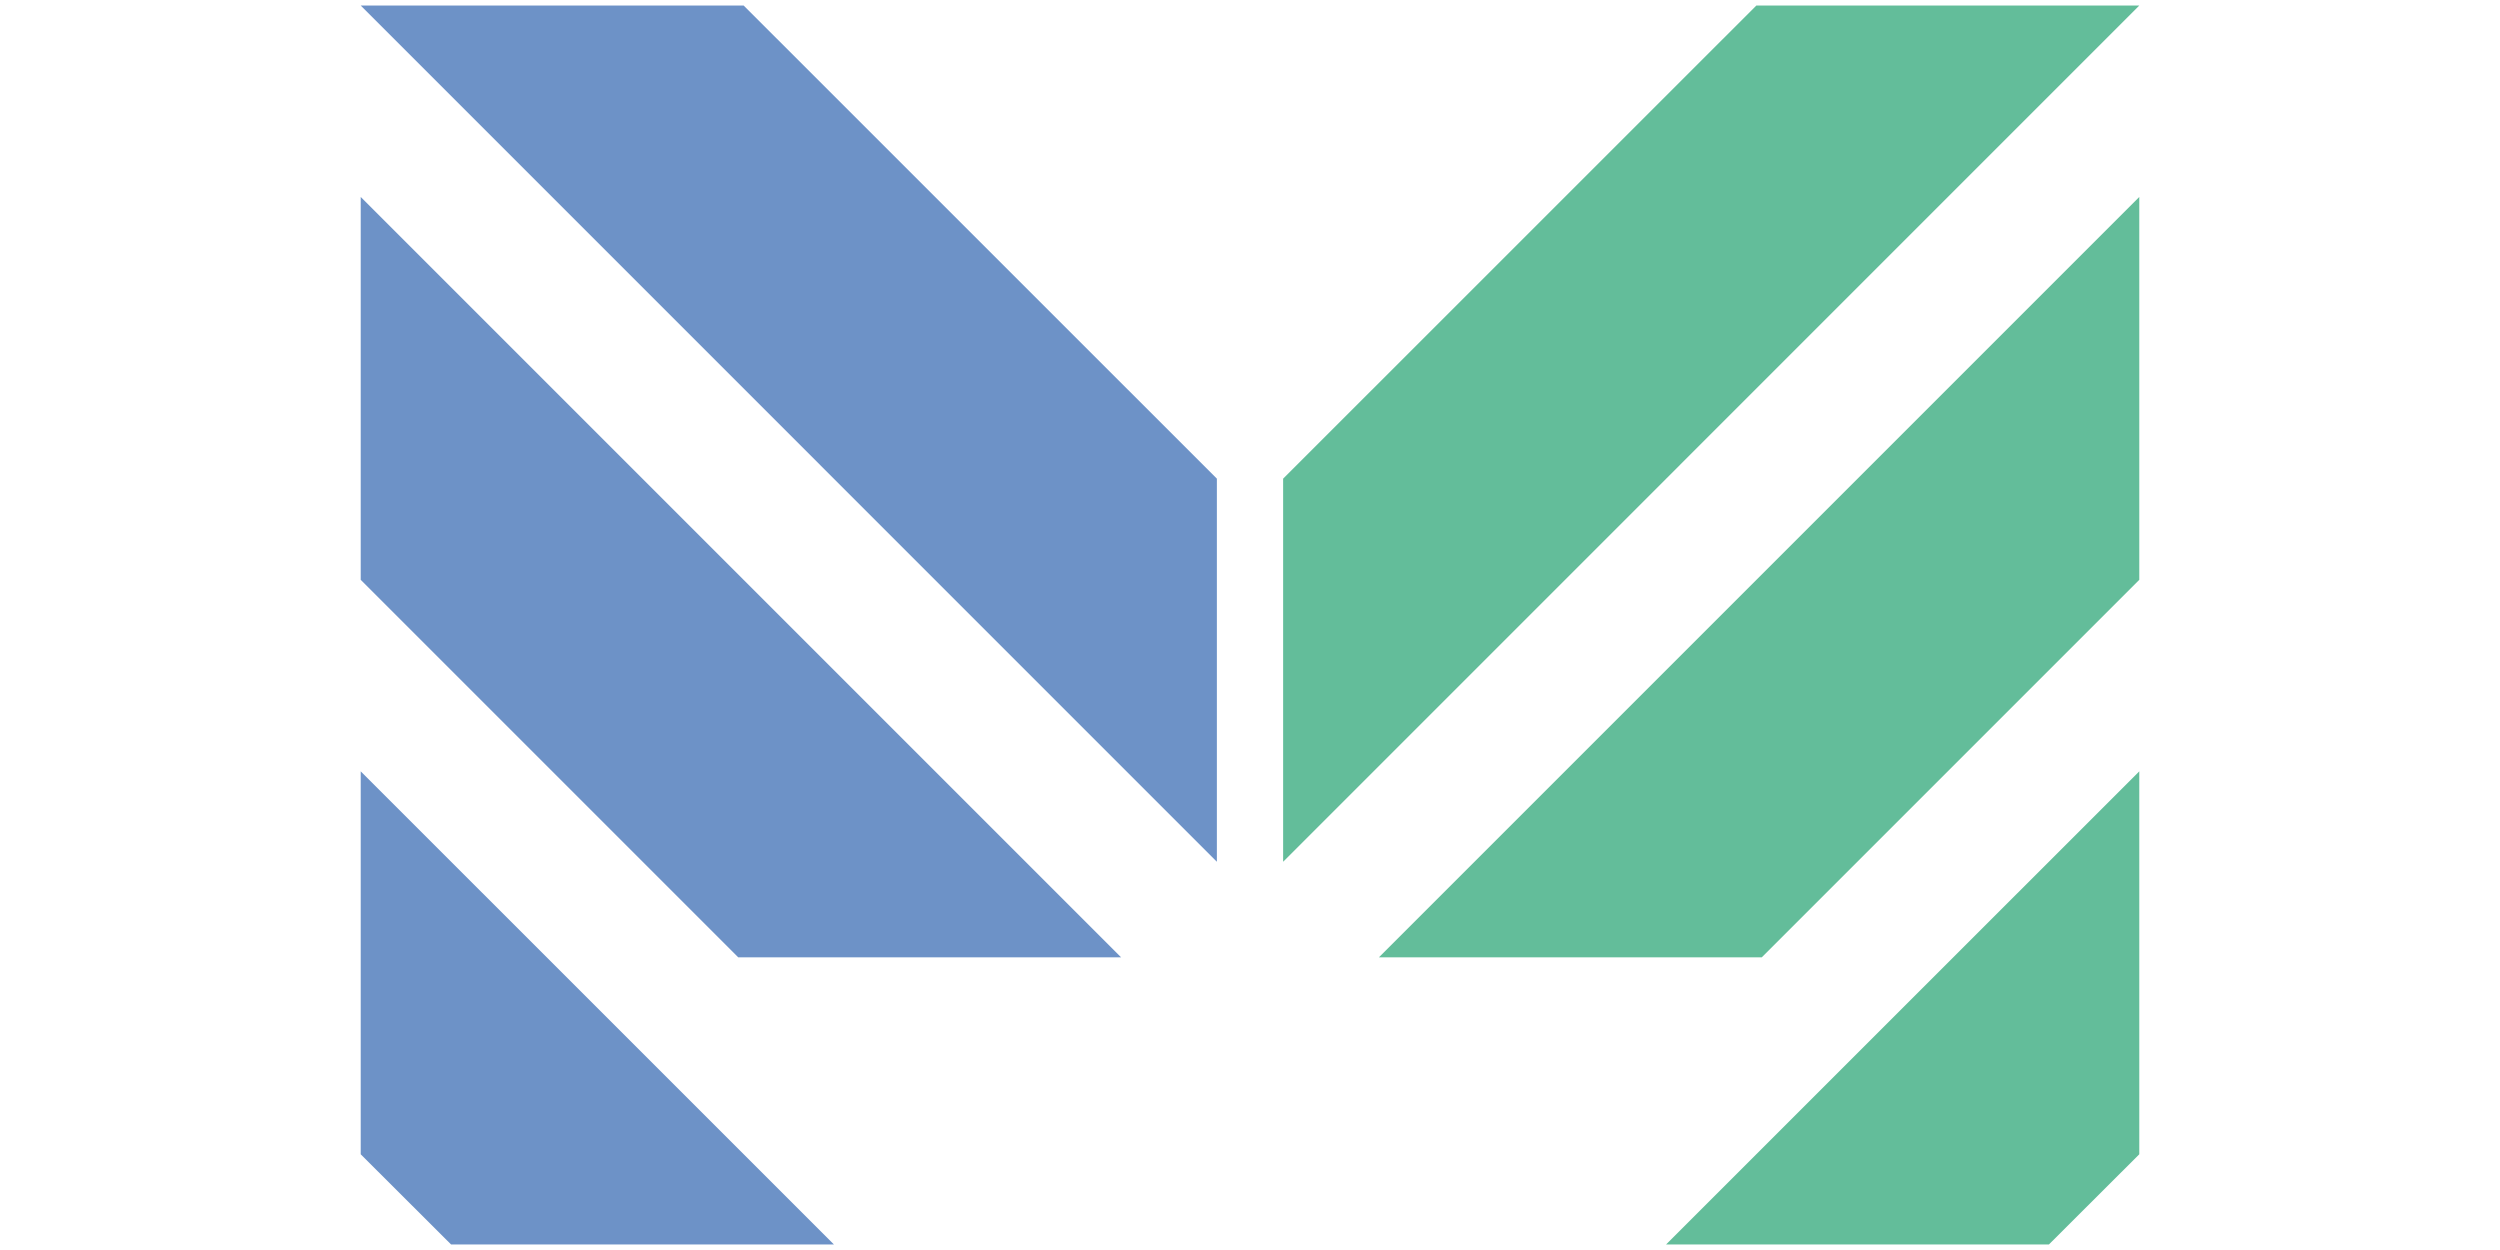 <svg id="Layer_1" data-name="Layer 1" xmlns="http://www.w3.org/2000/svg" width="100%" height="100%" viewBox="0 0 280 140" preserveAspectRatio="xMidYMid meet">
<defs>
<style>.cls-1,.cls-5{fill:#63bd9a;}.cls-1,.cls-2{fill-rule:evenodd;}.cls-2,.cls-4{fill:#6d92c7;}.cls-3{fill:#333;}</style>
</defs>
<!-- Grupo cls-1 (verde) - lado derecho -->
<g transform="translate(153, 70)">
<polygon class="cls-1" points="1.44 37.22 44.32 37.22 86.6 -5.06 86.6 -47.94 1.44 37.22"/>
<polygon class="cls-1" points="33.6 69.38 76.48 69.38 86.6 59.28 86.6 16.39 33.6 69.38"/>
<polygon class="cls-1" points="86.6 -69.38 -9.27 26.5 -9.29 26.49 -9.29 -16.39 43.71 -69.38 86.6 -69.38"/>
</g>
<!-- Grupo cls-2 (azul) - lado izquierdo -->
<g transform="translate(127, 70)">
<polygon class="cls-2" points="-1.44 37.22 -44.32 37.22 -86.6 -5.06 -86.6 -47.94 -1.44 37.22"/>
<polygon class="cls-2" points="-33.6 69.38 -76.48 69.38 -86.6 59.28 -86.6 16.39 -33.6 69.38"/>
<polygon class="cls-2" points="-86.6 -69.38 9.27 26.5 9.29 26.49 9.29 -16.39 -43.71 -69.38 -86.6 -69.38"/>
</g>
</svg>